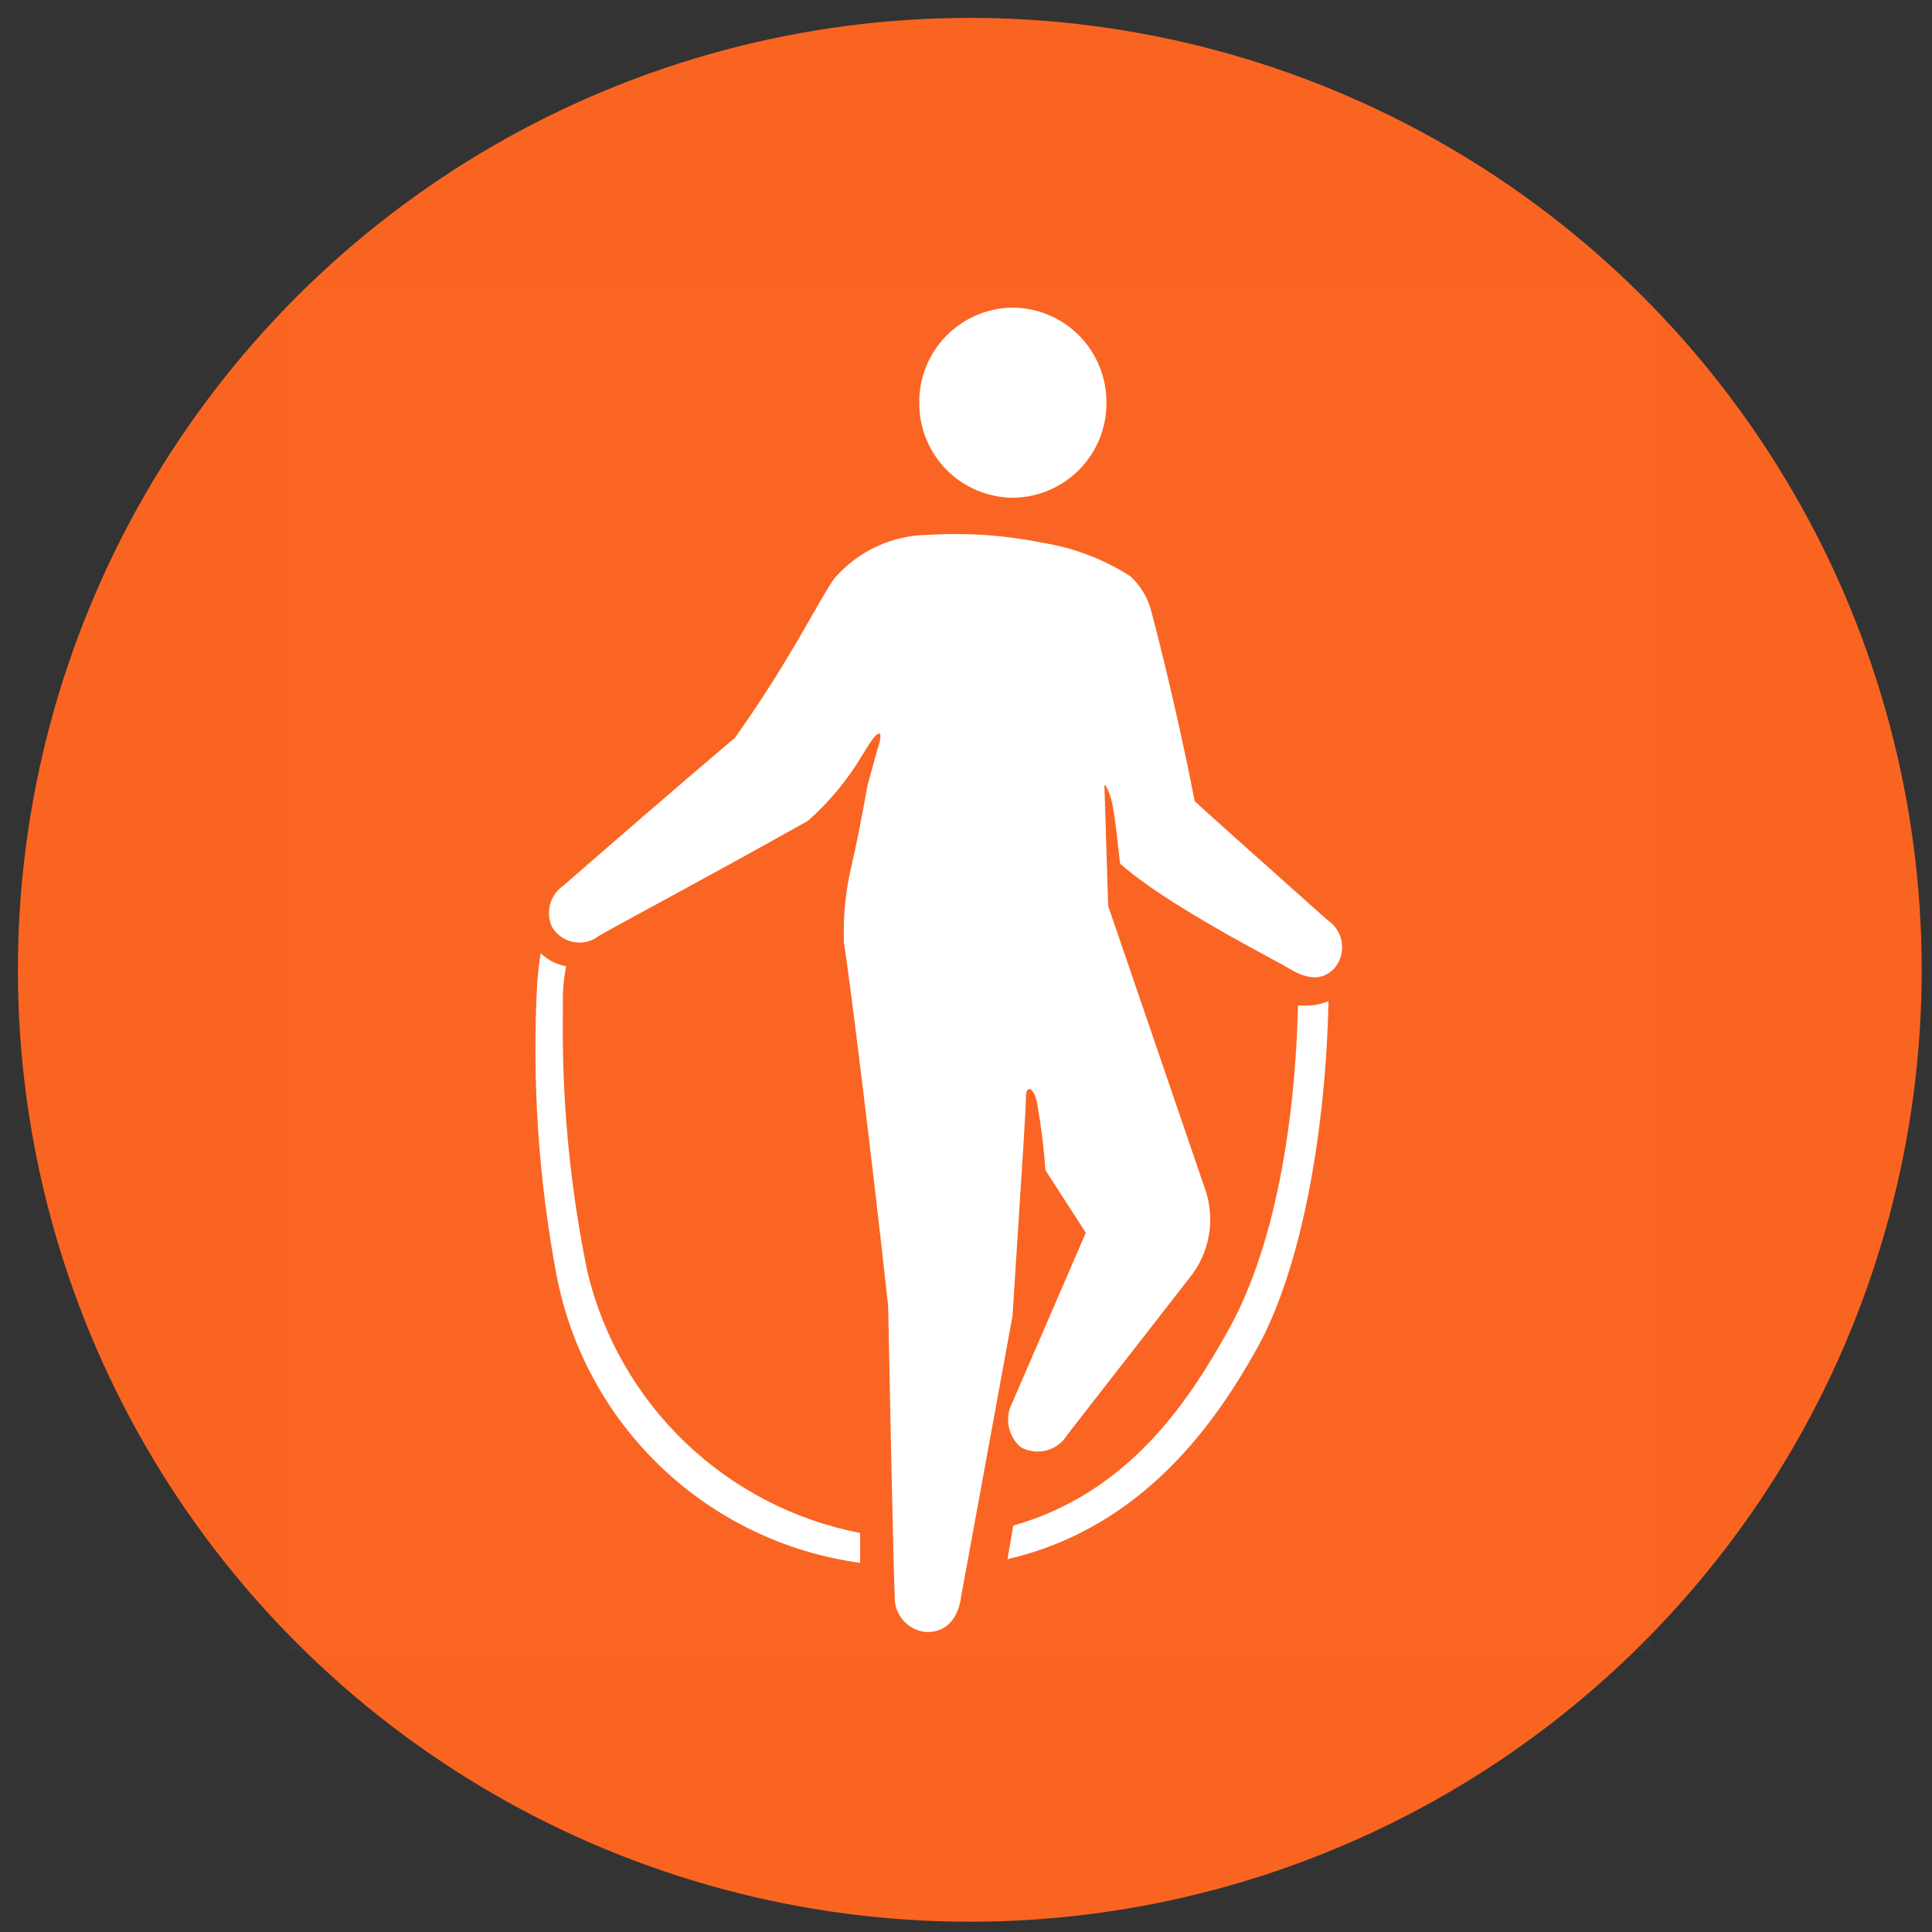<svg xmlns="http://www.w3.org/2000/svg" xmlns:xlink="http://www.w3.org/1999/xlink" width="108" height="108" viewBox="0 0 108 108">
  <rect x="0" y="0" width="108" height="108" fill="#333333" stroke="none"/>
  <defs>
    <clipPath id="clip-path">
      <path id="路径_2350" data-name="路径 2350" d="M53.212,14.425a53.212,53.212,0,0,0,53.212-53.212A53.212,53.212,0,0,0,53.212-92,53.212,53.212,0,0,0,0-38.788,53.212,53.212,0,0,0,53.212,14.425Z" transform="translate(0 92)" fill="none" clip-rule="evenodd"/>
    </clipPath>
    <clipPath id="clip-path-2">
      <path id="路径_2352" data-name="路径 2352" d="M25.11-45.137a68.3,68.3,0,0,0,1.068,16.264A20.022,20.022,0,0,0,43.162-12.723v-1.669A19.477,19.477,0,0,1,27.922-28.975,67.093,67.093,0,0,1,26.539-42.6v-.334c0-.468.007-.789.008-.931v-.041a9.747,9.747,0,0,1,.18-2.166,2.694,2.694,0,0,1-1.423-.733C25.234-46.4,25.169-45.841,25.11-45.137ZM67.7-43.889,67.64-43.9c-.152,6.468-1.258,13.4-3.847,18.081-2.254,4.077-5.619,9.181-12.071,11.015L51.4-12.931c7.721-1.773,11.77-7.889,13.927-11.74,2.563-4.577,3.875-12.4,4.016-19.45A3.388,3.388,0,0,1,67.7-43.889Z" transform="translate(-25 46.806)" fill="none"/>
    </clipPath>
    <clipPath id="clip-path-3">
      <path id="路径_2354" data-name="路径 2354" d="M46.913-67.014a7.021,7.021,0,0,0-5.32,2.466c-.968,1.41-2.377,4.425-5.525,8.872-.4.341-.811.689-1.221,1.038l-.615.525h0l-.614.525c-3.265,2.8-6.349,5.488-7.155,6.189a1.859,1.859,0,0,0-.635,2.294,1.783,1.783,0,0,0,2.644.5c1.395-.806,5.958-3.213,11.673-6.425a15.509,15.509,0,0,0,2.963-3.548c.268-.448.49-.8.613-.965.5-.68.558-.288.386.24h0l-.628,2.259-.033.18q-.489,2.714-.857,4.3a15.883,15.883,0,0,0-.438,4.21l-.007.074q.257,1.6,1.013,7.759T44.626-23.91q.3,15.178.369,16.2A1.923,1.923,0,0,0,46.6-5.7c.951.117,1.908-.4,2.115-2.016l2.862-15.634.614-9.609q.137-2.229.137-2.65c0-.635.419-.58.616.314a35.872,35.872,0,0,1,.474,3.8L55.675-28l-4.1,9.476a2.042,2.042,0,0,0,.445,2.5,1.936,1.936,0,0,0,2.633-.7q.737-.95,6.825-8.763a5.17,5.17,0,0,0,.911-4.815L56.924-46.27l-.208-6.692,0-.041c.037-.152.334.447.462,1.149.2,1.1.284,2.183.4,3.1l.016.124c2.607,2.317,8.432,5.251,9.456,5.868,1.088.654,1.879.633,2.5,0a1.815,1.815,0,0,0-.368-2.718q-6.687-5.959-7.422-6.645C60.7-57.612,59.373-62.617,59.318-62.8a3.955,3.955,0,0,0-1.155-1.9,12.815,12.815,0,0,0-4.87-1.863A24.487,24.487,0,0,0,46.913-67.014Z" transform="translate(-25.663 67.054)" fill="none" clip-rule="evenodd"/>
    </clipPath>
    <clipPath id="clip-path-4">
      <path id="路径_2356" data-name="路径 2356" d="M48.789-67.37a5.274,5.274,0,0,1-5.231-5.315A5.274,5.274,0,0,1,48.789-78a5.274,5.274,0,0,1,5.231,5.315A5.274,5.274,0,0,1,48.789-67.37Z" transform="translate(-43.558 78)" fill="none" clip-rule="evenodd"/>
    </clipPath>
    <clipPath id="clip-path-5">
      <path id="路径_2358" data-name="路径 2358" d="M13-2.652H89.348V-79H13Z" transform="translate(-13 79)" fill="none"/>
    </clipPath>
  </defs>
  <g id="组_48298" data-name="组 48298" transform="translate(-572 -39787)">
    <rect id="矩形_17280" data-name="矩形 17280" width="108" height="108" transform="translate(572 39787)" fill="#fff" opacity="0"/>
    <g id="组_48275" data-name="组 48275" transform="translate(572.999 39788)">
      <g id="组_47280" data-name="组 47280" transform="translate(0.001 0)" clip-path="url(#clip-path)">
        <path id="路径_2349" data-name="路径 2349" d="M-1-93H107.738V15.738H-1Z" transform="translate(-0.157 91.843)" fill="#fa6421"/>
      </g>
      <g id="组_47281" data-name="组 47281" transform="translate(28.921 52.28)" clip-path="url(#clip-path-2)">
        <path id="路径_2351" data-name="路径 2351" d="M23.9-11.41H70.673v-36.4H23.9Z" transform="translate(-25.172 46.649)" fill="#fff"/>
      </g>
      <g id="组_47282" data-name="组 47282" transform="translate(29.687 28.858)" clip-path="url(#clip-path-3)">
        <path id="路径_2353" data-name="路径 2353" d="M24.485-4.258H71.607V-68.115H24.485Z" transform="translate(-25.848 66.887)" fill="#fff"/>
      </g>
      <g id="组_47283" data-name="组 47283" transform="translate(50.388 16.195)" clip-path="url(#clip-path-4)">
        <path id="路径_2355" data-name="路径 2355" d="M42.558-66.056H55.333V-79H42.558Z" transform="translate(-43.715 77.843)" fill="#fff"/>
      </g>
      <g id="组_47284" data-name="组 47284" transform="translate(15.039 15.038)" clip-path="url(#clip-path-5)">
        <path id="路径_2357" data-name="路径 2357" d="M12-80H90.662V-1.338H12Z" transform="translate(-13.157 78.843)" fill="rgba(215,215,215,0.01)"/>
      </g>
    </g>
  </g>
</svg>
